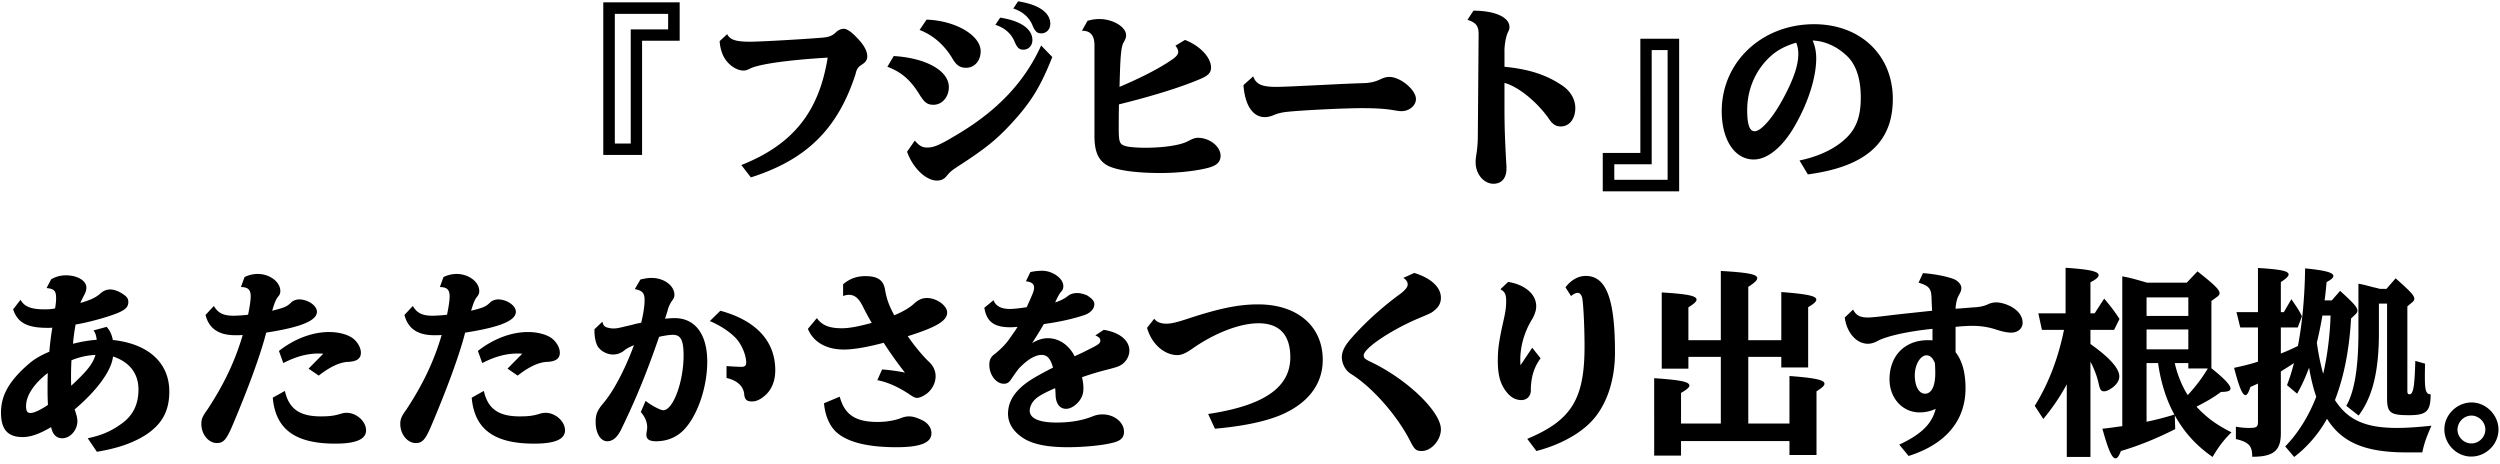 <?xml version="1.0" encoding="utf-8"?>
<svg xmlns="http://www.w3.org/2000/svg" fill="none" height="70" width="377">
  <path d="M90.975.35h11.52v5.79h-5.67v17.22h-5.85V.35zm1.74 1.74v19.56h2.4V4.43h5.64V2.09h-8.04zm15.81 4.11 1.14-1.05c.39.84 1.29 1.14 3.42 1.14 1.74 0 8.76-.42 11.13-.63.84-.09 1.35-.3 1.83-.78.33-.33.81-.54 1.17-.54.51 0 1.17.45 2.07 1.41.99 1.02 1.5 1.95 1.5 2.73 0 .54-.24.9-.81 1.26-.6.39-.78.66-.96 1.44-2.67 8.25-7.38 12.9-15.78 15.57l-1.44-1.86c7.77-3.09 11.7-7.98 13.02-16.2-6.15.36-10.62 1.02-11.82 1.71-.36.18-.57.24-.87.24-.9 0-1.98-.63-2.67-1.59-.51-.66-.87-1.77-.93-2.85zm30.15-1.68 1.05-1.56c4.38.15 8.16 2.37 8.16 4.77 0 1.44-.93 2.49-2.19 2.49-.96 0-1.5-.39-2.13-1.5-1.2-1.98-2.91-3.45-4.89-4.2zm-4.86 5.55.96-1.62c4.89.3 8.31 2.22 8.31 4.68 0 1.5-1.02 2.67-2.31 2.67-.93 0-1.38-.33-2.16-1.62-1.35-2.16-2.7-3.33-4.8-4.11zm2.97 12.81 1.17-1.68c.66.78 1.11 1.05 1.86 1.05 1.05 0 1.92-.39 4.71-2.07 6-3.6 10.02-7.89 12.48-13.32l1.68 1.74c-1.62 4.08-2.88 6.24-5.22 8.97-2.67 3.03-4.26 4.41-8.28 7.05-1.71 1.11-1.74 1.11-2.46 1.95-.36.45-.81.66-1.44.66-1.65 0-3.63-1.89-4.5-4.35zm13.32-19.14.72-1.08c3.12.48 4.86 1.71 4.86 3.39 0 .81-.57 1.44-1.35 1.44-.66 0-.96-.3-1.38-1.32-.51-1.14-1.47-1.98-2.85-2.43zm2.7-2.46.72-1.08c3.12.48 4.86 1.71 4.86 3.39 0 .81-.57 1.44-1.35 1.44-.66 0-.96-.3-1.38-1.32-.51-1.14-1.47-1.98-2.85-2.43zm24.45 5.61 1.44-.87c2.25.87 3.93 2.64 3.93 4.17 0 .78-.42 1.23-1.74 1.77-2.91 1.23-7.17 2.55-12.15 3.78-.03 1.98-.03 2.79-.03 3.57 0 2.04.12 2.4.87 2.67.45.18 1.71.3 3.15.3 2.76 0 5.34-.39 6.42-.99.72-.39 1.11-.51 1.5-.51 1.77 0 3.42 1.32 3.42 2.7 0 .9-.54 1.47-1.77 1.8-1.74.48-4.62.81-7.26.81-3.96 0-6.96-.45-8.25-1.26-1.2-.78-1.74-2.07-1.74-4.29V6.8c0-1.47-.63-2.19-1.89-2.16l.84-1.5c.75-.21 1.2-.27 1.8-.27 2.04 0 4.02 1.2 4.02 2.43 0 .3-.06.54-.33 1.02-.42.66-.54 1.92-.66 6.78 3.54-1.5 6.27-2.94 8.13-4.26.48-.36.72-.69.72-1.02 0-.27-.15-.6-.42-.93zm10.26 5.94 1.47-1.32c.42 1.2 1.29 1.59 3.48 1.59.96 0 2.82-.09 8.34-.36 2.25-.12 4.08-.18 4.98-.21.84-.03 1.65-.21 2.43-.6.45-.21.87-.33 1.29-.33 1.68 0 4.02 1.95 4.02 3.33 0 .99-.99 1.83-2.19 1.83-.3 0-.45-.03-1.05-.12-1.32-.24-2.79-.33-4.92-.33-2.58 0-8.79.3-11.13.54-.9.09-1.56.24-2.16.51-.51.21-.93.3-1.35.3-1.8 0-3-1.8-3.21-4.83zm39.36-.33v3.9c0 2.52.06 4.47.27 8.25.03.27.03.57.03.78 0 1.41-.72 2.28-1.95 2.28-1.47 0-2.7-1.47-2.7-3.21 0-.45 0-.48.18-1.68.09-.75.15-1.44.15-2.28l.12-15.27c.03-1.32-.36-1.86-1.68-2.28l.9-1.38c3.24 0 5.43.99 5.43 2.46 0 .24-.03.39-.21.75-.3.57-.57 1.98-.54 3v2.25c3.69.36 6.3 1.2 8.7 2.82 1.26.84 1.98 2.1 1.98 3.39 0 1.65-.9 2.79-2.19 2.79-.75 0-1.26-.33-1.86-1.26-1.8-2.52-4.59-4.77-6.63-5.31zm20.49-6.66h5.85v23.01h-11.52v-5.79h5.67V5.84zm1.71 1.71v17.22h-5.64v2.34h8.04V7.55h-2.4zm23.55 18.75-1.26-2.1c3.03-.63 5.55-1.86 7.2-3.54 1.41-1.44 2.04-3.21 2.04-5.94 0-2.82-.69-4.92-2.04-6.24-1.53-1.47-3.3-2.28-5.22-2.37.36.81.54 1.68.54 2.7 0 2.82-1.17 6.57-3.18 10.08-1.83 3.24-4.14 5.16-6.24 5.16-2.88 0-4.83-2.97-4.83-7.29 0-7.41 6.06-13.11 13.92-13.11 6.99 0 11.88 4.65 11.88 11.28 0 6.57-4.08 10.2-12.81 11.37zm-1.77-19.86c-1.56.45-2.82 1.11-3.81 2.01-2.28 2.04-3.57 4.98-3.57 8.16 0 2.16.36 3.18 1.11 3.18.57 0 1.32-.6 2.25-1.74 1.02-1.26 2.04-3 3-5.04.93-2.01 1.35-3.54 1.35-4.92 0-.54-.12-1.17-.27-1.53 0-.03 0-.03-.03-.06 0-.03-.03-.06-.03-.06zm-263.834 37 .69-1.32c.72-.42 1.44-.6 2.25-.6 1.71 0 3.06.81 3.06 1.83 0 .45-.09.72-.42 1.32-.09.18-.39.78-.48 1.02 1.62-.48 2.37-.84 3.09-1.5.42-.36.9-.54 1.41-.54.6 0 1.38.3 2.04.78.51.36.69.63.69 1.11 0 .9-.63 1.38-2.82 2.1-1.71.57-4.02 1.14-5.13 1.29-.15.81-.3 1.77-.39 2.91 1.29-.33 2.4-.51 3.57-.6-.06-.63-.21-1.05-.48-1.41l1.98-.54c.51.57.78 1.17.93 1.98 5.37.57 8.52 3.45 8.52 7.77 0 3-1.14 5.01-3.69 6.63-1.89 1.17-4.17 1.95-7.23 2.46l-1.38-2.04c2.13-.45 3.57-1.08 5.13-2.22 1.71-1.23 2.52-2.91 2.52-5.13 0-2.4-1.32-4.14-3.84-4.98-.21 2.1-2.4 5.13-5.79 7.98.27.72.42 1.35.42 1.77 0 1.35-1.08 2.58-2.28 2.58-.87 0-1.47-.57-1.68-1.68-1.8 1.05-3.09 1.5-4.29 1.5-2.25 0-3.27-1.14-3.27-3.69 0-2.64 1.26-4.83 4.26-7.41.78-.66 1.68-1.2 3.03-1.77.09-1.2.3-2.76.45-3.63-.24.03-.48.03-.72.03-3.09 0-4.53-.78-5.19-2.79l1.11-1.44c.57 1.02 1.59 1.44 3.6 1.44.69 0 1.11-.03 1.62-.15.09-.54.15-1.08.15-1.5 0-1.14-.27-1.44-1.44-1.56zm.18 12.81c-2.1 1.62-3.27 3.42-3.27 4.98 0 .78.18 1.05.69 1.05s1.59-.51 2.61-1.23c-.06-1.08-.06-1.68-.06-2.64 0-.66 0-1.02.03-2.16zm7.2-2.73c-1.26.06-2.46.33-3.63.81-.03.72-.06 1.59-.06 2.4 0 .54 0 .87.03 1.44 2.46-2.28 3.24-3.3 3.66-4.65zm21.93-10.23.54-1.5c.54-.3 1.32-.48 1.98-.48 1.83 0 3.42 1.2 3.42 2.58 0 .36-.09.57-.39.93-.3.39-.48.84-.84 2.04 1.92-.48 2.25-.63 2.94-1.32.24-.21.72-.39 1.11-.39 1.35 0 2.7.93 2.7 1.86 0 1.35-2.43 2.34-7.65 3.15-.87 3.42-2.79 8.61-5.19 14.25-.84 1.92-1.29 2.4-2.25 2.4-1.26 0-2.34-1.32-2.34-2.88 0-.72.18-1.17.93-2.19 2.52-3.84 4.14-7.26 5.31-11.22-.42.03-.63.03-1.14.03-2.49 0-3.96-1.02-4.47-3.06l1.26-1.35c.63 1.08 1.44 1.47 2.97 1.47.51 0 1.5-.06 2.19-.15.27-1.32.39-2.16.39-2.79 0-.99-.42-1.38-1.47-1.38zm10.2 12.3 2.22-2.25c-.3-.03-.57-.03-.69-.03-1.74 0-3.42.45-5.34 1.44l-.66-1.83c2.34-1.83 5.04-2.85 7.56-2.85 1.38 0 2.67.33 3.48.87.78.54 1.32 1.47 1.32 2.25 0 .9-.66 1.35-2.01 1.38-1.26.09-2.7.78-4.35 2.07l-1.53-1.05zm-5.4 4.38 1.83-1.02c.6 2.7 2.22 3.84 5.4 3.84 1.29 0 2.04-.09 2.91-.36.39-.12.66-.18.99-.18 1.5 0 2.94 1.29 2.94 2.64s-1.5 2.01-4.65 2.01c-6.03 0-9-2.16-9.42-6.93zm25.2-16.68.54-1.5c.54-.3 1.32-.48 1.98-.48 1.83 0 3.42 1.2 3.42 2.58 0 .36-.09.57-.39.93-.3.39-.48.84-.84 2.04 1.92-.48 2.25-.63 2.94-1.32.24-.21.72-.39 1.11-.39 1.35 0 2.7.93 2.7 1.86 0 1.35-2.43 2.34-7.65 3.15-.87 3.42-2.79 8.61-5.19 14.25-.84 1.92-1.29 2.4-2.25 2.4-1.26 0-2.34-1.32-2.34-2.88 0-.72.18-1.17.93-2.19 2.52-3.84 4.14-7.26 5.31-11.22-.42.03-.63.03-1.14.03-2.49 0-3.96-1.02-4.47-3.06l1.26-1.35c.63 1.08 1.44 1.47 2.97 1.47.51 0 1.5-.06 2.19-.15.27-1.32.39-2.16.39-2.79 0-.99-.42-1.38-1.47-1.38zm10.2 12.3 2.22-2.25c-.3-.03-.57-.03-.69-.03-1.74 0-3.42.45-5.34 1.44l-.66-1.83c2.34-1.83 5.04-2.85 7.56-2.85 1.38 0 2.67.33 3.48.87.78.54 1.32 1.47 1.32 2.25 0 .9-.66 1.35-2.01 1.38-1.26.09-2.7.78-4.35 2.07l-1.53-1.05zm-5.4 4.38 1.83-1.02c.6 2.7 2.22 3.84 5.4 3.84 1.29 0 2.04-.09 2.91-.36.39-.12.66-.18.99-.18 1.5 0 2.94 1.29 2.94 2.64s-1.5 2.01-4.65 2.01c-6.03 0-9-2.16-9.42-6.93zm18.51-10.32 1.2-1.14c.12.54.3.78.81.9.21.06.57.12.75.12.57 0 .75-.03 2.1-.36l.15-.03c.39-.09.78-.18 1.17-.3.33-.06.45-.09.87-.18.33-1.35.51-2.52.51-3.42 0-1.05-.33-1.41-1.47-1.65l.84-1.44c.78-.18 1.14-.24 1.68-.24 1.89 0 3.45 1.17 3.45 2.55 0 .3-.09.54-.36.9-.24.3-.57 1.02-.66 1.41 0 .09-.12.42-.24.81l-.12.36-.03.12c.57-.06.99-.09 1.44-.09 3.09 0 4.92 2.43 4.92 6.57 0 3.96-1.56 8.37-3.66 10.41-1.08 1.05-2.49 1.59-4.05 1.59-1.02 0-1.47-.3-1.47-.99 0-.15 0-.21.06-.51.03-.15.06-.42.06-.57 0-.84-.3-1.56-.96-2.34l.72-1.68c.81.66 2.22 1.41 2.67 1.41 1.47 0 3.06-4.26 3.06-8.25 0-2.31-.42-3.12-1.62-3.12-.51 0-1.26.12-2.07.3-1.89 5.46-3.42 9.21-5.61 13.74-.63 1.38-1.35 2.01-2.22 2.01-.99 0-1.74-1.2-1.74-2.88 0-1.2.24-1.77 1.2-2.91 1.47-1.74 3.15-4.89 4.5-8.49l.09-.21c-.6.24-1.08.48-1.41.75-.54.45-1.14.66-1.74.66-.9 0-1.83-.48-2.31-1.2-.3-.48-.51-1.38-.51-2.34v-.27zM109.56 57v-1.8c.57.06 1.98.12 2.28.12.45 0 .69-.21.69-.6 0-1.17-.69-2.79-1.56-3.72-.93-.99-2.46-1.98-3.93-2.58l1.59-1.56c5.4 1.47 8.28 4.59 8.28 8.97 0 1.53-.48 2.79-1.38 3.66-.72.69-1.44 1.05-2.1 1.05-.81 0-1.11-.27-1.2-1.05-.09-1.23-1.05-2.13-2.67-2.49zm17.58-12.36v-1.77c.99-.84 2.04-1.23 3.36-1.23 1.86 0 2.73.6 2.97 2.07.24 1.38.57 2.31 1.38 3.84 1.35-.57 2.37-1.17 3-1.77.66-.6 1.23-.84 1.95-.84 1.44 0 3.03 1.14 3.03 2.19 0 1.23-1.56 2.19-5.94 3.57.99 1.44 2.31 3.03 3.18 3.84.66.6 1.02 1.38 1.02 2.19 0 1.14-.66 2.28-1.71 2.88-.39.24-.78.39-1.08.39-.27 0-.48-.09-.9-.36-1.74-1.2-3.48-2.01-5.1-2.31l.72-1.62c1.14.09 2.31.24 3.45.48-.96-1.2-2.25-3-3.21-4.5-2.46.66-4.56 1.02-6 1.02-2.67 0-4.62-1.14-5.43-3.12l1.35-1.62c.78 1.08 1.86 1.53 3.78 1.53 1.08 0 2.4-.24 4.5-.81-.24-.39-.81-1.41-1.41-2.61-.57-1.11-1.17-1.62-2.04-1.62-.27 0-.45.03-.87.18zm-2.88 16.17 2.37-.99c.75 2.73 2.37 3.81 5.73 3.81 1.26 0 2.49-.21 3.39-.54.51-.21.93-.3 1.32-.3.54 0 1.08.15 1.86.51.96.42 1.53 1.17 1.53 2.04 0 1.44-1.68 2.1-5.31 2.1-4.08 0-7.08-.69-8.79-2.07-1.17-.93-1.92-2.55-2.1-4.56zm30.45-18.39.66-1.38c.42-.12 1.2-.21 1.77-.21 1.59 0 3.21 1.14 3.21 2.31 0 .36-.09.6-.39.93-.18.18-.51.78-.84 1.53.78-.24 1.44-.57 1.95-.99.33-.27.84-.42 1.38-.42.39 0 .78.09 1.44.33.81.51 1.14.9 1.14 1.35 0 .69-.6 1.35-1.53 1.65-1.59.54-3.69 1.02-6.09 1.35-.45.78-.87 1.47-1.77 2.88.75-.48 1.59-.75 2.37-.75 1.68 0 3.18 1.02 4.05 2.73.36-.18.69-.33 1.02-.48l.9-.45.54-.27c1.14-.57 1.41-.78 1.41-1.17 0-.33-.21-.54-.75-.78l1.26-.84c2.37.36 3.87 1.59 3.87 3.12 0 .9-.54 1.8-1.38 2.25-.39.21-.54.24-1.5.51-1.68.42-2.88.78-4.26 1.26.15.72.21 1.17.21 1.65 0 .96-.3 1.65-.96 2.31-.57.54-1.14.81-1.65.81-.96 0-1.56-.78-1.59-2.13l-.03-.72c-.03-.09-.03-.15-.03-.18v-.09c-1.83.81-2.7 1.29-3.21 1.89-.36.39-.63 1.02-.63 1.5 0 1.17 1.41 1.8 4.02 1.8 2.13 0 3.87-.3 5.46-.93.51-.21.99-.3 1.5-.3 1.77 0 3.24 1.2 3.24 2.61 0 .9-.48 1.38-1.74 1.68-1.5.39-4.38.66-6.72.66-2.94 0-5.01-.39-6.45-1.2-1.65-.96-2.58-2.31-2.58-3.84 0-1.41.6-2.7 1.77-3.81.96-.93 2.01-1.59 4.53-2.91l.48-.24c-.36-1.35-.87-1.92-1.71-1.92s-1.86.54-2.91 1.53c-.6.57-.6.57-1.68 2.13-.33.51-.63.69-1.11.69-1.17 0-2.19-1.35-2.19-2.85 0-.72.21-1.17.75-1.59.81-.6 1.71-1.53 2.16-2.16.9-1.29 1.08-1.53 1.35-1.98-.33.03-.66.06-1.11.06-2.43 0-3.57-.84-3.9-2.94l1.38-1.14c.33.87 1.14 1.32 2.46 1.32.6 0 1.65-.12 2.55-.27.96-2.13 1.11-2.49 1.11-2.94 0-.57-.39-.87-1.23-.96zm18.27 7.02 1.08-1.38c.33.48.96.75 1.83.75.72 0 1.5-.18 3.15-.72 4.8-1.59 7.74-2.19 10.68-2.19 5.91 0 9.75 3.27 9.75 8.37 0 3.69-2.25 6.6-6.39 8.34-2.4.99-5.76 1.68-9.87 2.04l-1.02-2.22c8.4-1.26 12.39-3.99 12.39-8.55 0-3.39-1.65-5.13-4.8-5.13-2.82 0-6.63 1.47-10.08 3.9-.84.6-1.56.9-2.13.9-2.01 0-3.93-1.71-4.59-4.11zm38.64-7.53 1.65-.75c2.55.78 4.02 2.16 4.02 3.75 0 .72-.3 1.35-.9 1.83-.48.42-.6.48-2.1 1.11-4.32 1.77-8.64 4.65-8.64 5.73 0 .42.12.54 1.17 1.05 5.43 2.61 10.47 7.47 10.47 10.11 0 1.62-1.44 3.27-2.88 3.27-.84 0-1.08-.18-1.74-1.47-1.95-3.87-5.76-8.19-8.97-10.17-.81-.51-1.35-1.53-1.35-2.52 0-.84.45-1.74 1.38-2.79 2.04-2.34 4.65-4.71 7.44-6.75.75-.57 1.11-1.02 1.11-1.41 0-.39-.21-.72-.66-.99zm19.44 10.53 1.26 1.59c-.99 1.35-1.44 2.82-1.47 4.71v.15c0 .84-.6 1.44-1.41 1.44-.9 0-1.65-.42-2.31-1.29-.9-1.17-1.26-2.49-1.26-4.65 0-1.8.18-3.03.93-6.36.24-1.08.33-1.8.33-2.67 0-.99-.21-1.38-.87-1.74l1.17-1.11c2.55.42 4.23 1.86 4.23 3.66 0 .66-.24 1.38-.75 2.19-1.05 1.77-1.65 3.9-1.65 5.88 0 .24 0 .42.03.84l1.77-2.64zm5.85-7.8-.84-1.32c.9-1.14 1.95-1.71 3.06-1.71 3.09 0 4.41 3.45 4.41 11.55 0 4.44-1.41 8.34-3.84 10.68-1.86 1.83-4.83 3.36-8.01 4.17l-1.38-1.83c6.66-2.79 8.64-5.97 8.64-13.92 0-2.67-.15-6.09-.33-7.23-.09-.51-.36-.87-.69-.87-.27 0-.54.12-1.02.48zm17.7 6.66h4.89V40.86c4.14.24 5.49.51 5.49 1.08 0 .33-.39.69-1.35 1.32v8.04h4.98v-7.26c3.93.3 5.28.6 5.28 1.14 0 .3-.36.63-1.23 1.14v9.09h-4.05v-1.59h-4.98v10.05h6.21V56.7c3.93.3 5.28.6 5.28 1.17 0 .27-.3.57-1.2 1.14v9.6h-4.08v-2.1h-16.35v2.19h-4.05V57.03c3.93.27 5.31.54 5.31 1.11 0 .27-.36.6-1.26 1.11v4.62h6V53.82h-4.89v1.77h-4.02V44.1c3.9.24 5.25.51 5.25 1.08 0 .27-.33.6-1.23 1.17v4.95zm23.58-3.42 1.26-1.2c.42.87 1.05 1.2 2.25 1.2.48 0 1.95-.15 3.57-.36 1.26-.15 2.46-.27 5.49-.6l.6-.06c-.03-.63-.06-1.2-.09-1.95-.03-1.41-.42-1.83-1.95-2.28l.66-1.44c1.83.12 3.99.57 4.86.99.54.3.93.78.93 1.23 0 .36-.09.6-.36 1.08-.3.51-.48 1.29-.51 2.07.45-.03 1.62-.12 2.7-.21.9-.03 1.68-.21 2.22-.48.39-.18.81-.27 1.23-.27.69 0 1.65.3 2.37.72 1.05.63 1.59 1.44 1.59 2.37 0 .84-.72 1.47-1.71 1.47-.6 0-1.32-.15-2.16-.42-1.23-.42-2.43-.6-3.72-.6-.63 0-1.32.03-2.52.15v3.81c1.02 1.35 1.5 3.09 1.5 5.46 0 4.86-2.97 8.43-8.58 10.2l-1.41-1.71c3.3-1.53 4.95-3.15 5.49-5.4-.75.36-1.56.54-2.43.54-2.58 0-4.53-2.16-4.53-4.98 0-3.57 2.31-5.91 5.79-5.91.15 0 .39 0 .69.03v-1.74c-3.63.36-7.05 1.11-8.4 1.89-.39.21-.9.36-1.32.36-1.74 0-3.21-1.65-3.51-3.96zm13.59 6.87c-.3-.75-.72-1.17-1.26-1.17-.93 0-1.77 1.41-1.77 3.03 0 1.62.63 2.76 1.53 2.76.99 0 1.56-1.11 1.56-3.12 0-.36-.03-1.44-.06-1.5zm36.18 7.89.06 2.07c-2.85 1.44-5.61 2.55-8.19 3.3-.3.81-.54 1.11-.81 1.11-.54 0-1.11-1.32-1.98-4.47 1.17-.12 1.71-.21 3-.39V41.67c1.23.24 1.68.36 3.75.96h5.97l1.62-1.71c2.55 2.01 3.33 2.76 3.33 3.3 0 .18-.12.36-.33.51l-.9.66v10.14c1.95 1.56 2.88 2.55 2.88 3.06 0 .36-.42.51-1.44.51-.84.66-2.13 1.44-3.69 2.22 1.38 1.53 3.06 2.79 5.28 3.87-1.17 1.14-2.04 2.31-2.85 3.72-2.49-1.74-4.26-3.69-5.7-6.27zm2.04-7.89h-2.04c.3 1.53 1.11 3.54 1.95 4.83 1.17-1.26 2.22-2.64 3.03-4.02h-2.94v-.81zm-4.56 0h-1.74v8.85c1.44-.3 2.7-.63 4.2-1.08-1.2-2.16-2.07-4.89-2.46-7.77zm4.56-2.07v-3h-6.3v3h6.3zm0-5.04v-2.79h-6.3v2.79h6.3zm-18.75 2.1h-3.33l-.54-2.49h4.11v-6.87c3.57.24 4.98.54 4.98 1.11 0 .3-.36.63-1.23 1.08v4.68h.63l1.44-2.22c1.08 1.29 1.41 1.71 2.31 3.06l-.81 1.65h-3.57v2.13c.21.15.24.18.57.42 2.49 1.83 3.78 3.36 3.78 4.47 0 .57-.3 1.08-.9 1.59-.54.42-1.02.66-1.38.66-.48 0-.63-.21-.87-1.32-.21-.96-.69-2.19-1.2-3.15v14.37h-3.57V57.96a31.82 31.82 0 0 1-3.54 5.22l-1.29-1.98c2.04-3.27 3.54-7.14 4.41-11.46zm54.03 18.48h-2.43c-6.18 0-9.72-1.5-11.94-5.07-1.2 2.19-3 4.29-4.95 5.76l-1.35-1.59c1.89-1.92 3.57-4.59 4.68-7.5-.39-1.08-.81-2.73-1.08-4.38-.69 1.8-1.05 2.55-1.8 3.93l-1.53-1.29c.48-1.29.69-1.98 1.05-3.33-.66.45-1.35.87-1.98 1.26v9.24c.03 2.7-1.08 3.63-4.32 3.63.03-1.62-.51-2.22-2.46-2.67v-1.86c.93.15 1.41.18 1.95.18 1.2 0 1.38-.12 1.38-.96v-5.73c-.39.18-.57.27-1.14.51-.27.87-.51 1.23-.75 1.23-.45 0-.96-1.2-1.71-4.11 1.65-.36 2.49-.57 3.6-.93v-5.16h-2.67l-.57-2.31h3.24v-6.66c3.42.21 4.62.45 4.62.99 0 .27-.36.6-1.17 1.14v4.53h.45l1.14-1.95c1.05 1.53 1.2 1.77 1.59 2.58l-.63 1.68h-2.55v3.93c.87-.33 1.92-.81 2.58-1.14.66-3.51 1.02-7.38 1.08-11.7 3.03.3 4.26.63 4.26 1.14 0 .27-.3.54-1.02.93-.15 1.62-.21 2.13-.3 2.76h1.08l1.26-1.44c2.07 1.89 2.61 2.49 2.61 3 0 .18-.09.33-.3.54l-.66.63c-.27 4.68-1.05 8.73-2.43 12.3 1.92 3 4.59 4.2 9.33 4.2 1.41 0 2.85-.09 5.22-.33-.81 1.83-1.11 2.73-1.38 4.02zm-13.83-20.64h-1.23c-.21 1.23-.51 2.76-.84 4.08.21 1.65.6 3.45.96 4.71.63-2.76 1.02-5.82 1.11-8.79zm7.29-1.8v4.38c0 5.85-.96 9.69-3.06 12.51l-1.86-1.47c1.23-2.13 1.83-5.76 1.83-11.1v-7.32c.66.12 1.02.21 2.25.54l.3.06.69.18h.99l1.38-1.59c2.28 2.01 2.82 2.61 2.82 3.09 0 .15-.09.33-.27.48l-.78.66v12.78c0 .33.09.48.3.48.6 0 .78-1.08.9-5.04l1.47.42c-.03 1.23-.03 1.44-.03 2.01 0 2.04.18 2.61.87 2.61 0 2.55-.6 3.15-3.24 3.15-2.85 0-3.33-.36-3.33-2.58V45.78h-1.23zm13.98 14.91c2.16 0 4.05 1.89 4.05 4.08 0 2.22-1.86 4.08-4.11 4.08-2.19 0-4.05-1.86-4.05-4.11 0-2.19 1.89-4.05 4.11-4.05zm-.03 1.98c-1.14 0-2.1.99-2.1 2.13 0 1.11.96 2.07 2.1 2.07 1.14 0 2.1-.96 2.1-2.1 0-1.14-.99-2.1-2.1-2.1z" fill="#000"/>
</svg>